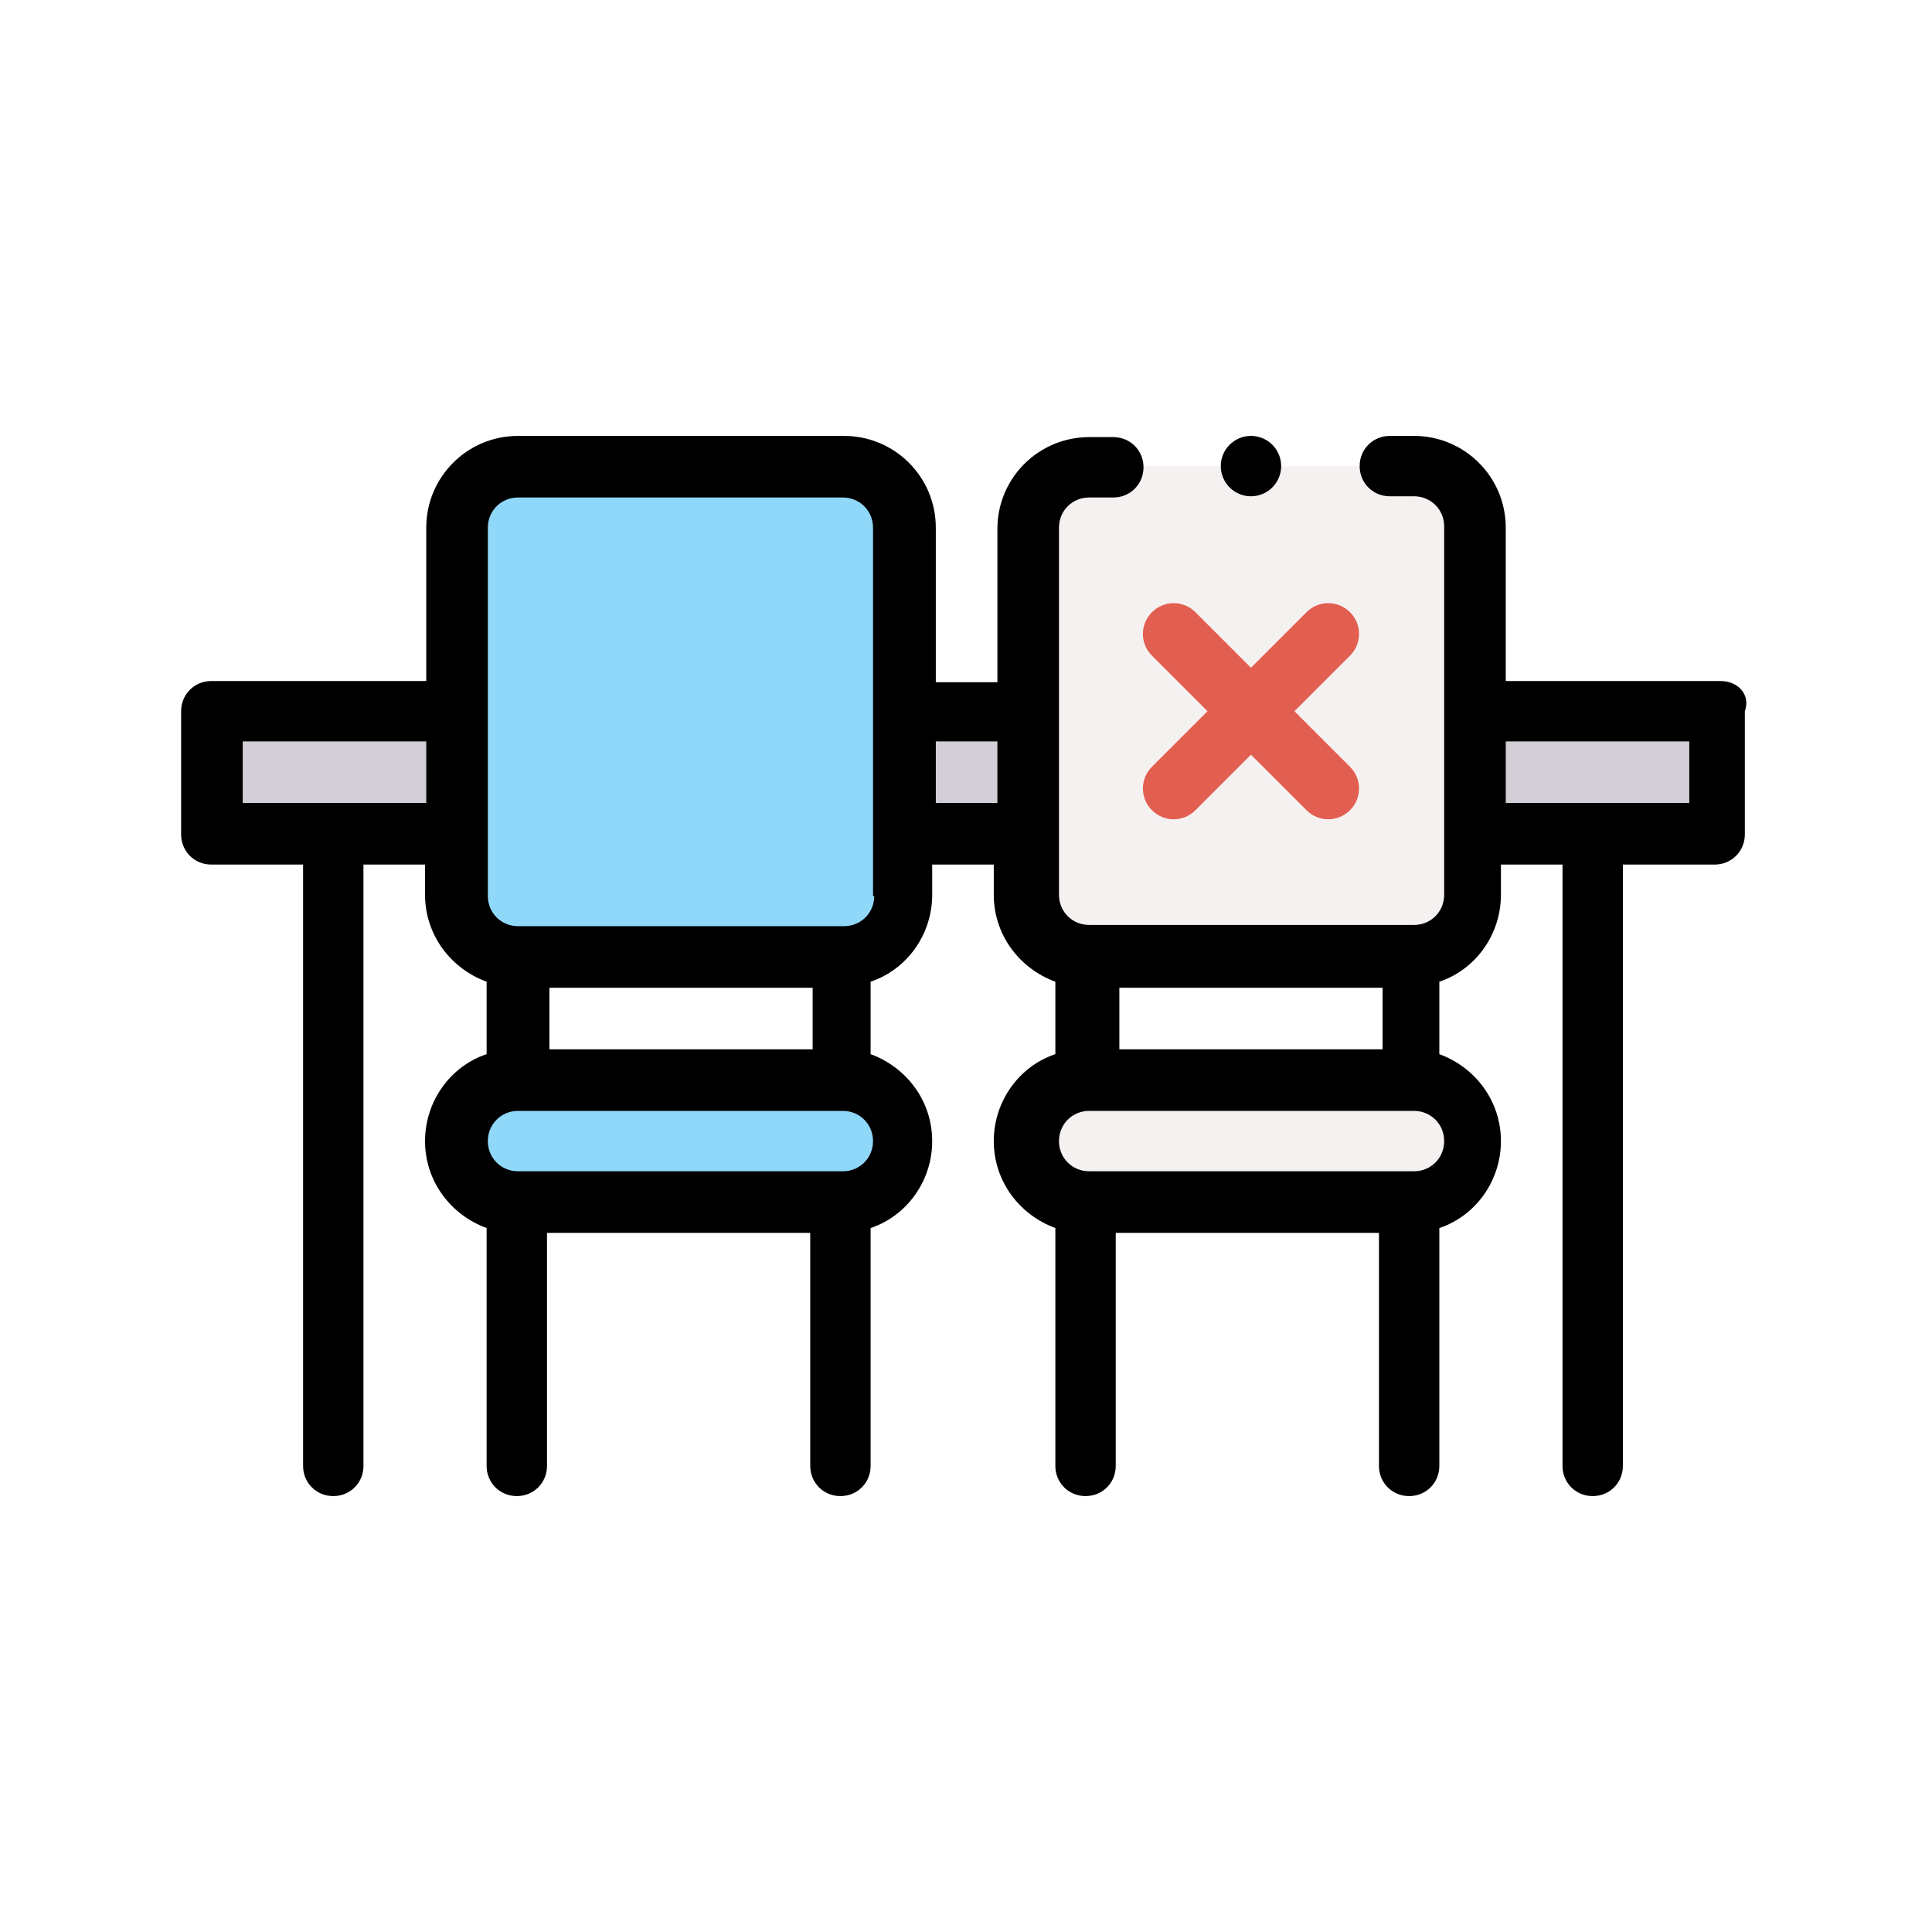 <?xml version="1.0" encoding="utf-8"?>
<!-- Generator: Adobe Illustrator 23.1.1, SVG Export Plug-In . SVG Version: 6.00 Build 0)  -->
<svg version="1.1" xmlns="http://www.w3.org/2000/svg" xmlns:xlink="http://www.w3.org/1999/xlink" x="0px" y="0px"
	 viewBox="0 0 160 160" style="enable-background:new 0 0 160 160;" xml:space="preserve">
<style type="text/css">
	.st0{fill:#FFFFFF;  filter:url(#dropshadow);}
	.st1{fill:#E7A561;}
	.st2{fill:#E48E81;}
	.st3{fill:#DD636E;}
	.st4{fill:#F6E266;}
	.st5{fill:#F1D333;}
	.st6{fill:#F6F1F1;}
	.st7{fill:#D3CED5;}
	.st8{fill:#90D8F9;}
	.st9{fill:#E25E50;}
	.st10{fill:#78D0B1;}
	.st11{fill:#86F1A7;}
	.st12{fill:#365E7D;}
	.st13{fill:#407093;}
	.st14{fill:none;stroke:#222222;stroke-width:3;stroke-linejoin:round;stroke-miterlimit:10;}
	.st15{fill:none;stroke:#222222;stroke-width:3;stroke-linecap:round;stroke-linejoin:round;stroke-miterlimit:10;}
	.st16{fill:#F1D333;stroke:#222222;stroke-width:3;stroke-linejoin:round;stroke-miterlimit:10;}
	.st17{fill:#F6F1F1;stroke:#222222;stroke-width:3;stroke-linejoin:round;stroke-miterlimit:10;}
	.st18{fill:#F6F1F1;stroke:#231F20;stroke-width:3;stroke-linejoin:round;stroke-miterlimit:10;}
	.st19{fill:#E48E81;stroke:#222222;stroke-width:3;stroke-linejoin:round;stroke-miterlimit:10;}
	.st20{display:none;}
	.st21{display:inline;fill:#231F20;}
	.st22{fill:none;}
	.st23{fill:#F6E266;stroke:#222222;stroke-width:4.163;stroke-miterlimit:10;}
	.st24{fill:#90D8F9;stroke:#222222;stroke-width:4.163;stroke-miterlimit:10;}
	.st25{fill:#E5ECEC;}
	.st26{fill:none;stroke:#222222;stroke-width:4.163;stroke-linecap:round;stroke-miterlimit:10;}
	.st27{fill:#E7A561;stroke:#222222;stroke-width:4.163;stroke-miterlimit:10;}
	.st28{fill:#E48E81;stroke:#222222;stroke-width:4.163;stroke-miterlimit:10;}
	.st29{fill:#F6E266;stroke:#222222;stroke-width:4.163;stroke-linecap:round;stroke-linejoin:round;stroke-miterlimit:10;}
	.st30{fill:#6BBEF6;stroke:#222222;stroke-width:4.163;stroke-linecap:round;stroke-linejoin:round;stroke-miterlimit:10;}
</style>

<filter  id="dropshadow">
	<feGaussianBlur  in="SourceAlpha" stdDeviation="2"></feGaussianBlur>
	<feOffset  dx="2" dy="2"></feOffset>
	<feComponentTransfer>
		<feFuncA  slope="0.5" type="linear"></feFuncA>
	</feComponentTransfer>
	<feMerge>
		<feMergeNode></feMergeNode>
		<feMergeNode  in="SourceGraphic"></feMergeNode>
	</feMerge>
</filter>

<g id="レイヤー_2">
	<path class="st0" d="M132.3,129.9c-3.3,0-6.2-1.9-7.6-4.7c-1.4,2.8-4.3,4.7-7.6,4.7c-4.7,0-8.5-3.8-8.5-8.5v-13.3h-9.8v13.3
		c0,4.7-3.8,8.5-8.5,8.5s-8.5-3.8-8.5-8.5v-16.3c-0.6-0.5-1.1-1-1.6-1.5c-0.5,0.6-1,1.1-1.6,1.5v16.3c0,4.7-3.8,8.5-8.5,8.5
		s-8.5-3.8-8.5-8.5v-13.3h-9.8v13.3c0,4.7-3.8,8.5-8.5,8.5c-3.3,0-6.2-1.9-7.6-4.7c-1.4,2.8-4.3,4.7-7.6,4.7c-4.7,0-8.5-3.8-8.5-8.5
		V77.6h-1.6c-4.7,0-8.5-3.8-8.5-8.5V58.9c0-4.7,3.8-8.5,8.5-8.5h11.8v-6.7c0-7.5,6.1-13.6,13.6-13.6h26.9c4,0,7.7,1.8,10.2,4.6
		c2.5-2.8,6.1-4.6,10.2-4.6h2c2.2,0,4.2,0.8,5.7,2.2c1.5-1.4,3.5-2.2,5.7-2.2s4.2,0.8,5.7,2.2c1.5-1.4,3.5-2.2,5.7-2.2h2
		c7.5,0,13.6,6.1,13.6,13.6v6.7h11.8c4.7,0,8.5,3.8,8.5,8.5v10.2c0,4.7-3.8,8.5-8.5,8.5h-1.6v43.8
		C140.8,126.1,137,129.9,132.3,129.9z M78.9,84.3c0.4,0.3,0.8,0.7,1.1,1.1c0.3-0.4,0.7-0.8,1.1-1.1c-0.4-0.3-0.8-0.7-1.1-1.1
		C79.7,83.6,79.3,84,78.9,84.3z"/>
</g>
<g id="レイヤー_1">
	<g>
		<g>
			<path class="st7" d="M142.5,58.9v10.2c-2.5,0-17.8,0-20.3,0V58.9H142.5z"/>
			<path class="st6" d="M122.1,74.2c0,2.8-2.3,5.1-5.1,5.1H90.2c-2.8,0-5.1-2.3-5.1-5.1c0-9.7,0-20.8,0-30.5c0-2.8,2.3-5.1,5.1-5.1
				h26.9c2.8,0,5.1,2.3,5.1,5.1V74.2z"/>
			<path class="st6" d="M117.1,89.4c2.8,0,5.1,2.3,5.1,5.1s-2.3,5.1-5.1,5.1H90.2c-2.8,0-5.1-2.3-5.1-5.1s2.3-5.1,5.1-5.1H117.1z"/>
			<path class="st7" d="M74.9,58.9h10.2v10.2H74.9V58.9z"/>
			<path class="st8" d="M74.9,74.2c0,2.8-2.3,5.1-5.1,5.1H42.9c-2.8,0-5.1-2.3-5.1-5.1c0-9.7,0-20.8,0-30.5c0-2.8,2.3-5.1,5.1-5.1
				h26.9c2.8,0,5.1,2.3,5.1,5.1V74.2z"/>
			<path class="st8" d="M69.8,89.4c2.8,0,5.1,2.3,5.1,5.1s-2.3,5.1-5.1,5.1H42.9c-2.8,0-5.1-2.3-5.1-5.1s2.3-5.1,5.1-5.1H69.8z"/>
			<path class="st7" d="M37.9,58.9v10.2c-2.5,0-17.8,0-20.3,0V58.9H37.9z"/>
		</g>
		<g>
			<path d="M142.5,56.4h-17.8V43.7c0-4.2-3.4-7.6-7.6-7.6h-2c-1.4,0-2.5,1.1-2.5,2.5s1.1,2.5,2.5,2.5h2c1.4,0,2.5,1.1,2.5,2.5v30.5
				c0,1.4-1.1,2.5-2.5,2.5H90.2c-1.4,0-2.5-1.1-2.5-2.5V43.7c0-1.4,1.1-2.5,2.5-2.5h2c1.4,0,2.5-1.1,2.5-2.5s-1.1-2.5-2.5-2.5h-2
				c-4.2,0-7.6,3.4-7.6,7.6v12.7h-5.1V43.7c0-4.2-3.4-7.6-7.6-7.6H42.9c-4.2,0-7.6,3.4-7.6,7.6v12.7H17.5c-1.4,0-2.5,1.1-2.5,2.5
				v10.2c0,1.4,1.1,2.5,2.5,2.5h7.6v49.8c0,1.4,1.1,2.5,2.5,2.5s2.5-1.1,2.5-2.5V71.6h5.1v2.5c0,3.3,2.1,6.1,5.1,7.2v6
				c-3,1-5.1,3.9-5.1,7.2s2.1,6.1,5.1,7.2v19.7c0,1.4,1.1,2.5,2.5,2.5s2.5-1.1,2.5-2.5v-19.3h21.8v19.3c0,1.4,1.1,2.5,2.5,2.5
				s2.5-1.1,2.5-2.5v-19.7c3-1,5.1-3.9,5.1-7.2s-2.1-6.1-5.1-7.2v-6c3-1,5.1-3.9,5.1-7.2v-2.5h5.1v2.5c0,3.3,2.1,6.1,5.1,7.2v6
				c-3,1-5.1,3.9-5.1,7.2s2.1,6.1,5.1,7.2v19.7c0,1.4,1.1,2.5,2.5,2.5s2.5-1.1,2.5-2.5v-19.3h21.8v19.3c0,1.4,1.1,2.5,2.5,2.5
				s2.5-1.1,2.5-2.5v-19.7c3-1,5.1-3.9,5.1-7.2s-2.1-6.1-5.1-7.2v-6c3-1,5.1-3.9,5.1-7.2v-2.5h5.1v49.8c0,1.4,1.1,2.5,2.5,2.5
				s2.5-1.1,2.5-2.5V71.6h7.6c1.4,0,2.5-1.1,2.5-2.5V58.9C145,57.5,143.9,56.4,142.5,56.4z M92.7,86.9v-5.1h21.8v5.1H92.7z
				 M20.1,66.5v-5.1h15.2v5.1H20.1z M67.3,81.8v5.1H45.5v-5.1H67.3z M69.8,97H42.9c-1.4,0-2.5-1.1-2.5-2.5s1.1-2.5,2.5-2.5h26.9
				c1.4,0,2.5,1.1,2.5,2.5S71.2,97,69.8,97z M72.4,74.2c0,1.4-1.1,2.5-2.5,2.5H42.9c-1.4,0-2.5-1.1-2.5-2.5V43.7
				c0-1.4,1.1-2.5,2.5-2.5h26.9c1.4,0,2.5,1.1,2.5,2.5V74.2z M77.5,66.5v-5.1h5.1v5.1H77.5z M117.1,97H90.2c-1.4,0-2.5-1.1-2.5-2.5
				s1.1-2.5,2.5-2.5h26.9c1.4,0,2.5,1.1,2.5,2.5S118.5,97,117.1,97z M139.9,66.5h-15.2v-5.1h15.2V66.5z"/>
			<path class="st9" d="M95.4,50.7c-1,1-1,2.6,0,3.6l4.6,4.6l-4.6,4.6c-1,1-1,2.6,0,3.6c1,1,2.6,1,3.6,0l4.6-4.6l4.6,4.6
				c1,1,2.6,1,3.6,0c1-1,1-2.6,0-3.6l-4.6-4.6l4.6-4.6c1-1,1-2.6,0-3.6c-1-1-2.6-1-3.6,0l-4.6,4.6L99,50.7
				C98,49.7,96.4,49.7,95.4,50.7z"/>
			<circle cx="103.6" cy="38.6" r="2.5"/>
		</g>
	</g>
</g>
</svg>
